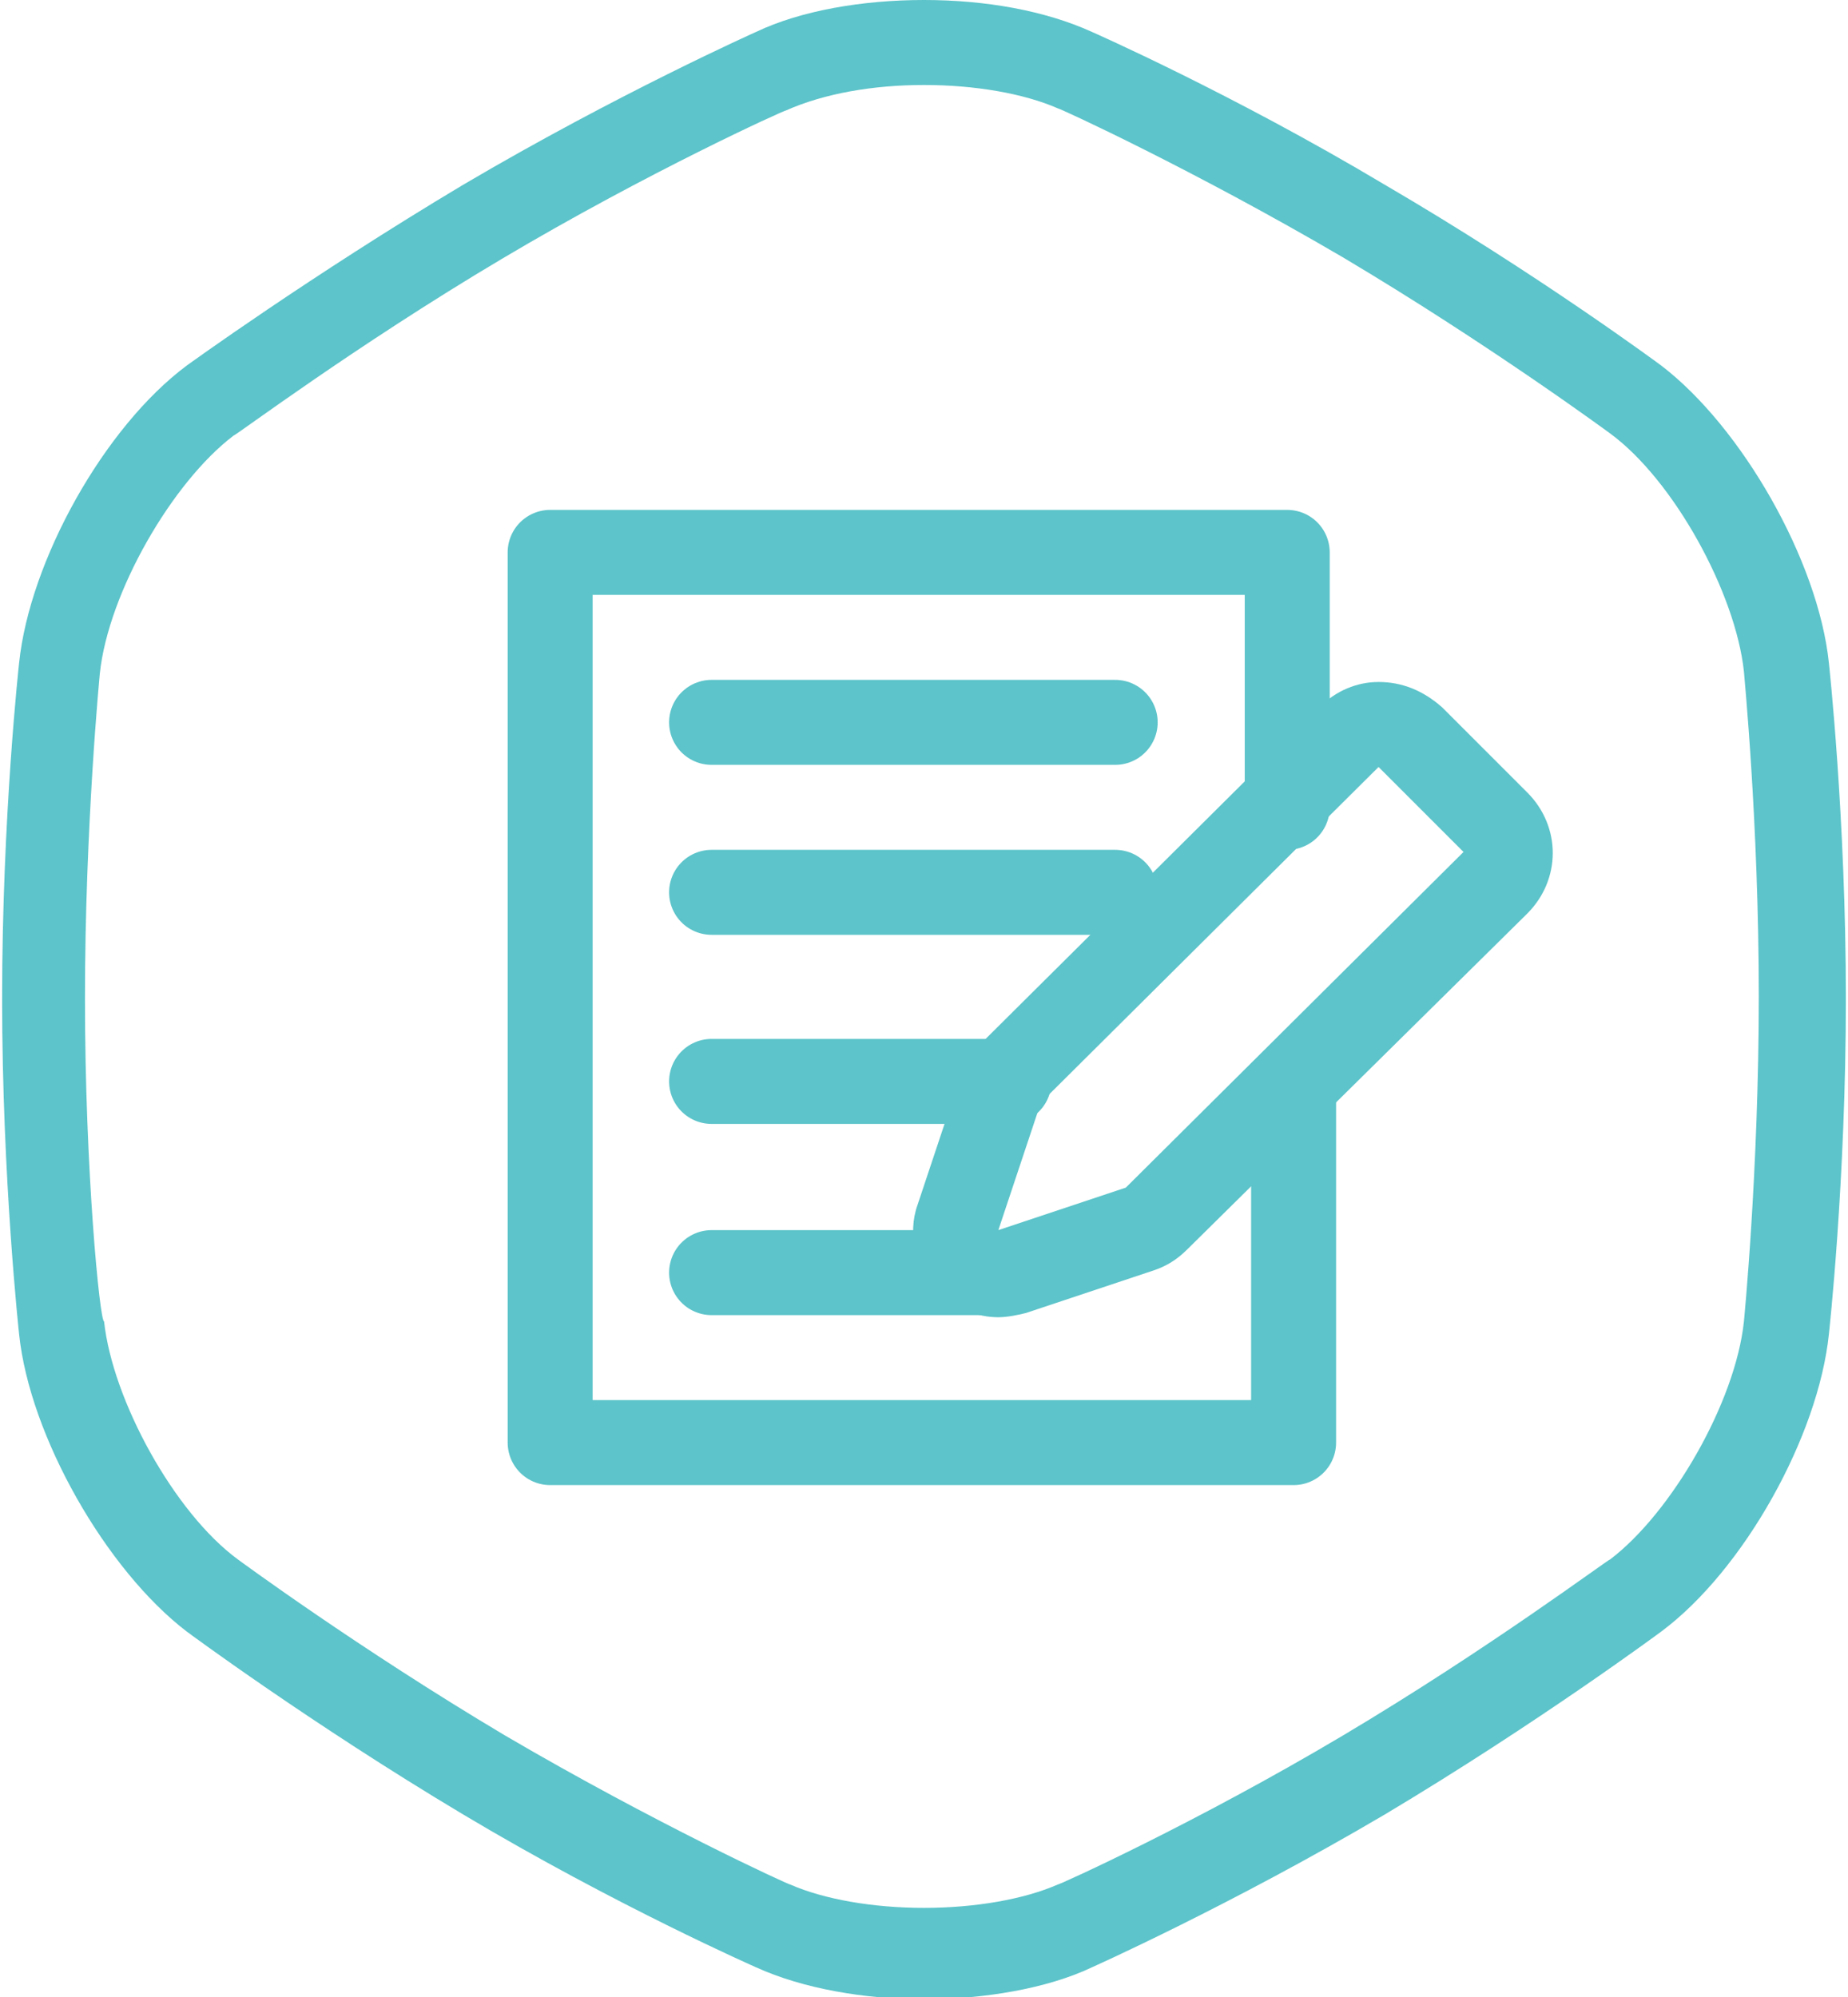 <?xml version="1.0" encoding="UTF-8"?>
<svg xmlns="http://www.w3.org/2000/svg" viewBox="0 0 87 94">
  <path fill="#5CC4CA" d="M43.5 4c2.4 0 4.7.4 6.3 1.1.1 0 6.4 2.9 13.4 7 6.9 4.1 12.6 8.3 12.6 8.3 3 2.2 5.9 7.5 6.3 11.2 0 .1.7 7.1.7 15.3s-.7 15.3-.7 15.3c-.4 3.8-3.4 9-6.3 11.2-.1 0-5.7 4.2-12.6 8.3-6.9 4.1-13.3 7-13.4 7-1.6.7-3.9 1.1-6.3 1.1s-4.7-.4-6.3-1.1c-.1 0-6.4-2.9-13.4-7-6.9-4.1-12.6-8.3-12.6-8.3-3-2.2-5.9-7.5-6.3-11.2-.2 0-.9-7.1-.9-15.2s.7-15.3.7-15.3c.4-3.8 3.4-9 6.3-11.2.1 0 5.7-4.2 12.6-8.3s13.3-7 13.4-7c1.8-.8 4.1-1.2 6.5-1.2m0-4c-2.9 0-5.8.5-7.9 1.5 0 0-6.5 2.9-13.8 7.2-7.2 4.3-13 8.5-13 8.5-3.9 2.9-7.4 9.2-7.9 14 0 0-.8 7.2-.8 15.8 0 8.5.8 15.8.8 15.8.5 4.8 4.1 11.1 7.9 14 0 0 5.8 4.3 13 8.6s13.8 7.2 13.8 7.2c2.2 1 5.1 1.5 7.9 1.5s5.8-.5 7.9-1.5c0 0 6.5-2.9 13.8-7.2 7.2-4.3 13-8.6 13-8.6 3.9-2.9 7.4-9.2 7.9-14 0 0 .8-7.2.8-15.8 0-8.5-.8-15.8-.8-15.8-.5-4.8-4.1-11.1-7.9-14 0 0-5.8-4.3-13-8.5C58 4.4 51.4 1.5 51.4 1.5c-2.2-1-5-1.5-7.9-1.5z"></path>
  <path fill="none" stroke="#5CC4CA" stroke-width="4" stroke-linecap="round" stroke-linejoin="round" stroke-miterlimit="10" d="M33.5 34h19M33.5 42h19M33.5 50.9h14M33.5 59.9h13M60.6 38V26H25.9v41.9h35v-16"></path>
  <path fill="#5CC4CA" d="M64.9 36.1l4 4L53 55.9l-6 2 2-6 15.9-15.8m0-4c-1 0-2 .4-2.8 1.2L46.2 49.1c-.4.4-.8 1-1 1.6l-2 6c-.5 1.4-.1 3 1 4.1.8.8 1.8 1.2 2.8 1.2.4 0 .9-.1 1.3-.2l6-2c.6-.2 1.1-.5 1.6-1l16-15.8c1.6-1.6 1.6-4.1 0-5.7l-4-4c-.9-.8-1.9-1.2-3-1.2z"></path>
</svg>
